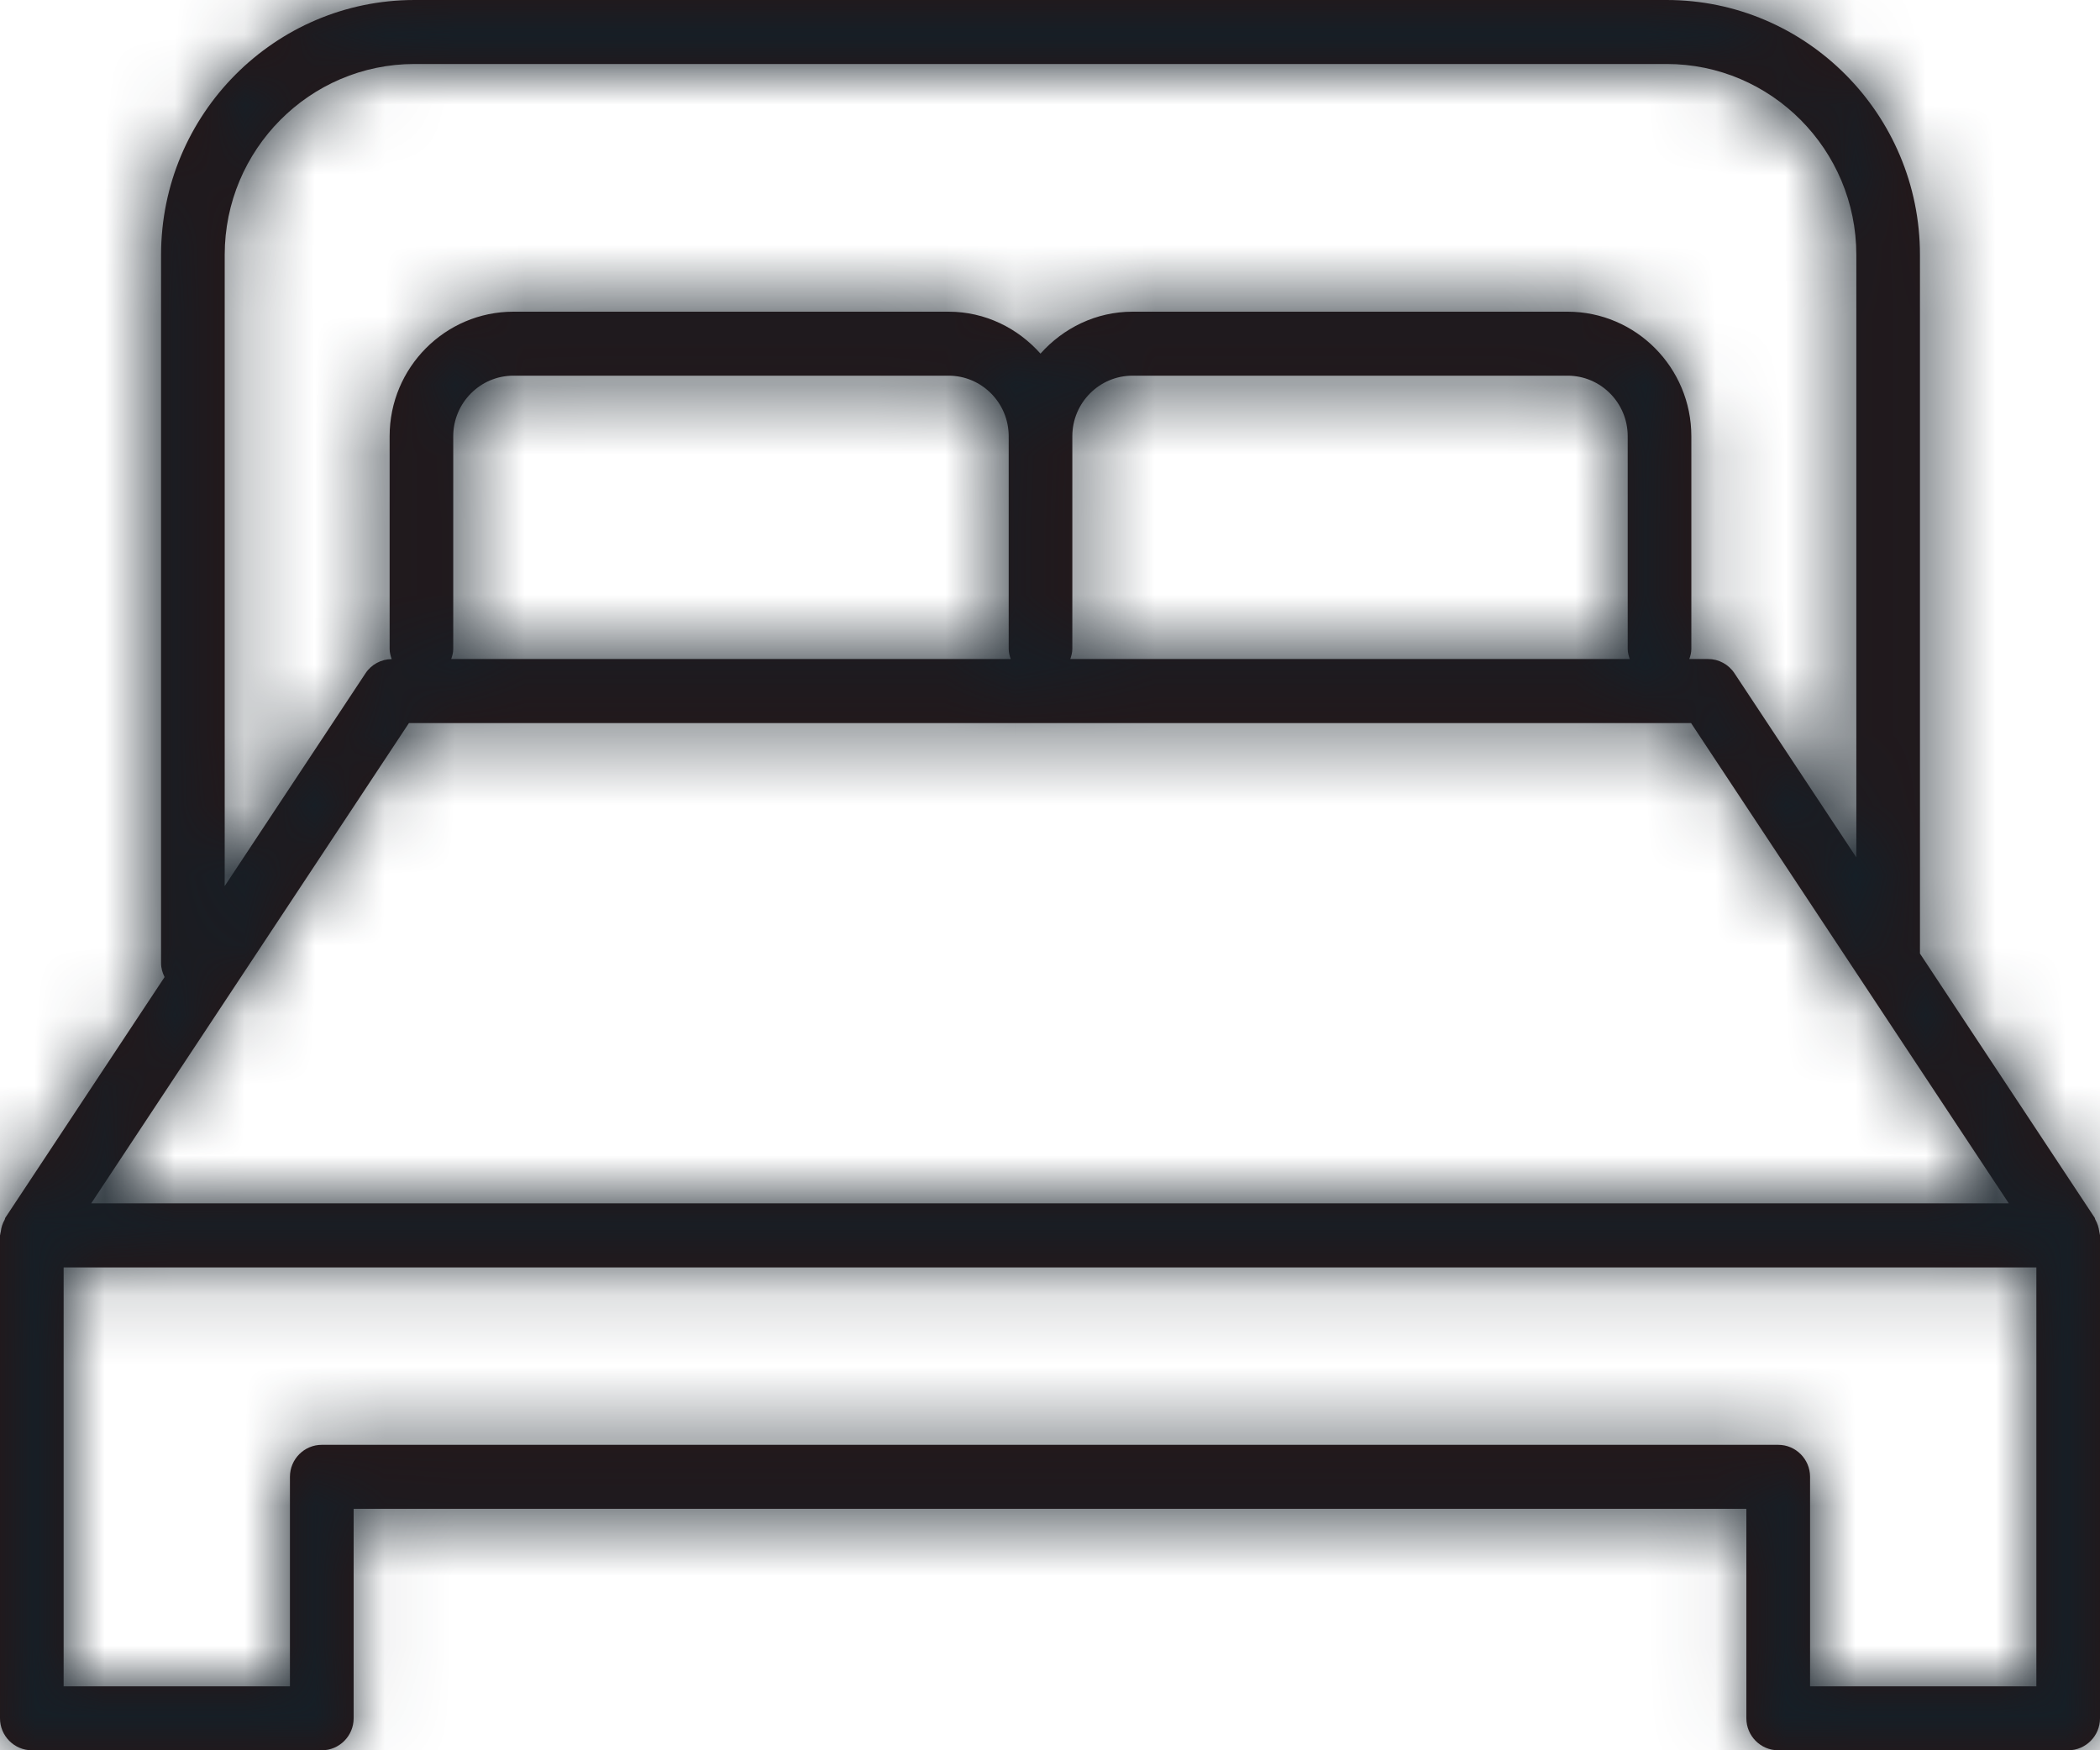 <?xml version="1.0" encoding="UTF-8"?>
<svg width="30px" height="25px" viewBox="0 0 30 25" version="1.1" xmlns="http://www.w3.org/2000/svg" xmlns:xlink="http://www.w3.org/1999/xlink">
    <!-- Generator: Sketch 54.1 (76490) - https://sketchapp.com -->
    <title>Group 440</title>
    <desc>Created with Sketch.</desc>
    <defs>
        <path d="M5.921,0 L23.809,0 C25.804,0 27.428,1.633 27.428,3.64 L27.428,13.62 L29.923,17.392 C29.929,17.401 29.928,17.412 29.933,17.42 C29.963,17.473 29.982,17.53 29.99,17.593 C29.991,17.607 29.997,17.619 29.998,17.633 C29.998,17.637 30,17.641 30,17.645 L30,24.543 C30,24.795 29.796,25 29.546,25 L25.403,25 C25.152,25 24.948,24.795 24.948,24.543 L24.948,21.551 L5.052,21.551 L5.052,24.543 C5.052,24.795 4.848,25 4.597,25 L0.455,25 C0.204,25 0,24.795 0,24.543 L0,17.645 C0,17.641 0.003,17.637 0.003,17.633 C0.003,17.619 0.009,17.607 0.011,17.593 C0.018,17.53 0.037,17.473 0.067,17.421 C0.072,17.412 0.071,17.401 0.077,17.392 L2.351,13.956 C2.321,13.895 2.301,13.83 2.301,13.758 L2.301,3.64 C2.301,1.633 3.925,0 5.921,0 Z M29.091,24.086 L29.091,18.103 L0.909,18.103 L0.909,24.086 L4.142,24.086 L4.142,21.094 C4.142,20.842 4.346,20.637 4.597,20.637 L25.403,20.637 C25.654,20.637 25.858,20.842 25.858,21.094 L25.858,24.086 L29.091,24.086 Z M5.842,10.328 L1.303,17.188 L28.697,17.188 L24.158,10.328 L5.842,10.328 Z M15.319,6.231 L15.319,9.27 C15.319,9.321 15.305,9.368 15.29,9.413 L23.282,9.413 C23.267,9.368 23.253,9.321 23.253,9.27 L23.253,6.231 C23.253,5.754 22.868,5.366 22.394,5.366 L16.179,5.366 C15.704,5.366 15.319,5.754 15.319,6.231 Z M14.439,9.413 C14.423,9.368 14.41,9.321 14.41,9.27 L14.41,6.231 C14.41,5.754 14.025,5.366 13.551,5.366 L7.334,5.366 C6.861,5.366 6.475,5.754 6.475,6.231 L6.475,9.27 C6.475,9.321 6.462,9.368 6.446,9.413 L14.439,9.413 Z M3.21,3.64 L3.21,12.656 L5.221,9.618 C5.304,9.491 5.445,9.416 5.595,9.414 C5.58,9.369 5.566,9.321 5.566,9.27 L5.566,6.231 C5.566,5.25 6.36,4.452 7.334,4.452 L13.551,4.452 C14.075,4.452 14.54,4.687 14.864,5.051 C15.189,4.687 15.655,4.452 16.179,4.452 L22.394,4.452 C23.369,4.452 24.162,5.25 24.162,6.231 L24.162,9.27 C24.162,9.321 24.149,9.368 24.133,9.413 L24.401,9.413 C24.553,9.413 24.695,9.49 24.779,9.618 L26.519,12.247 L26.519,3.64 C26.519,2.137 25.303,0.914 23.809,0.914 L5.921,0.914 C4.426,0.914 3.21,2.137 3.21,3.64 Z" id="path-1"></path>
    </defs>
    <g id="Page-1" stroke="none" stroke-width="1" fill="none" fill-rule="evenodd">
        <g id="Desktop-HD-Copy-2" transform="translate(-70, -2747)">
            <g id="Group-440" transform="translate(70, 2747)">
                <mask id="mask-2" fill="white">
                    <use xlink:href="#path-1"></use>
                </mask>
                <use id="Clip-439" fill="#291515" xlink:href="#path-1"></use>
                <polygon id="Fill-438" fill="#151F27" mask="url(#mask-2)" points="-5 30 35 30 35 -5 -5 -5"></polygon>
            </g>
        </g>
    </g>
</svg>